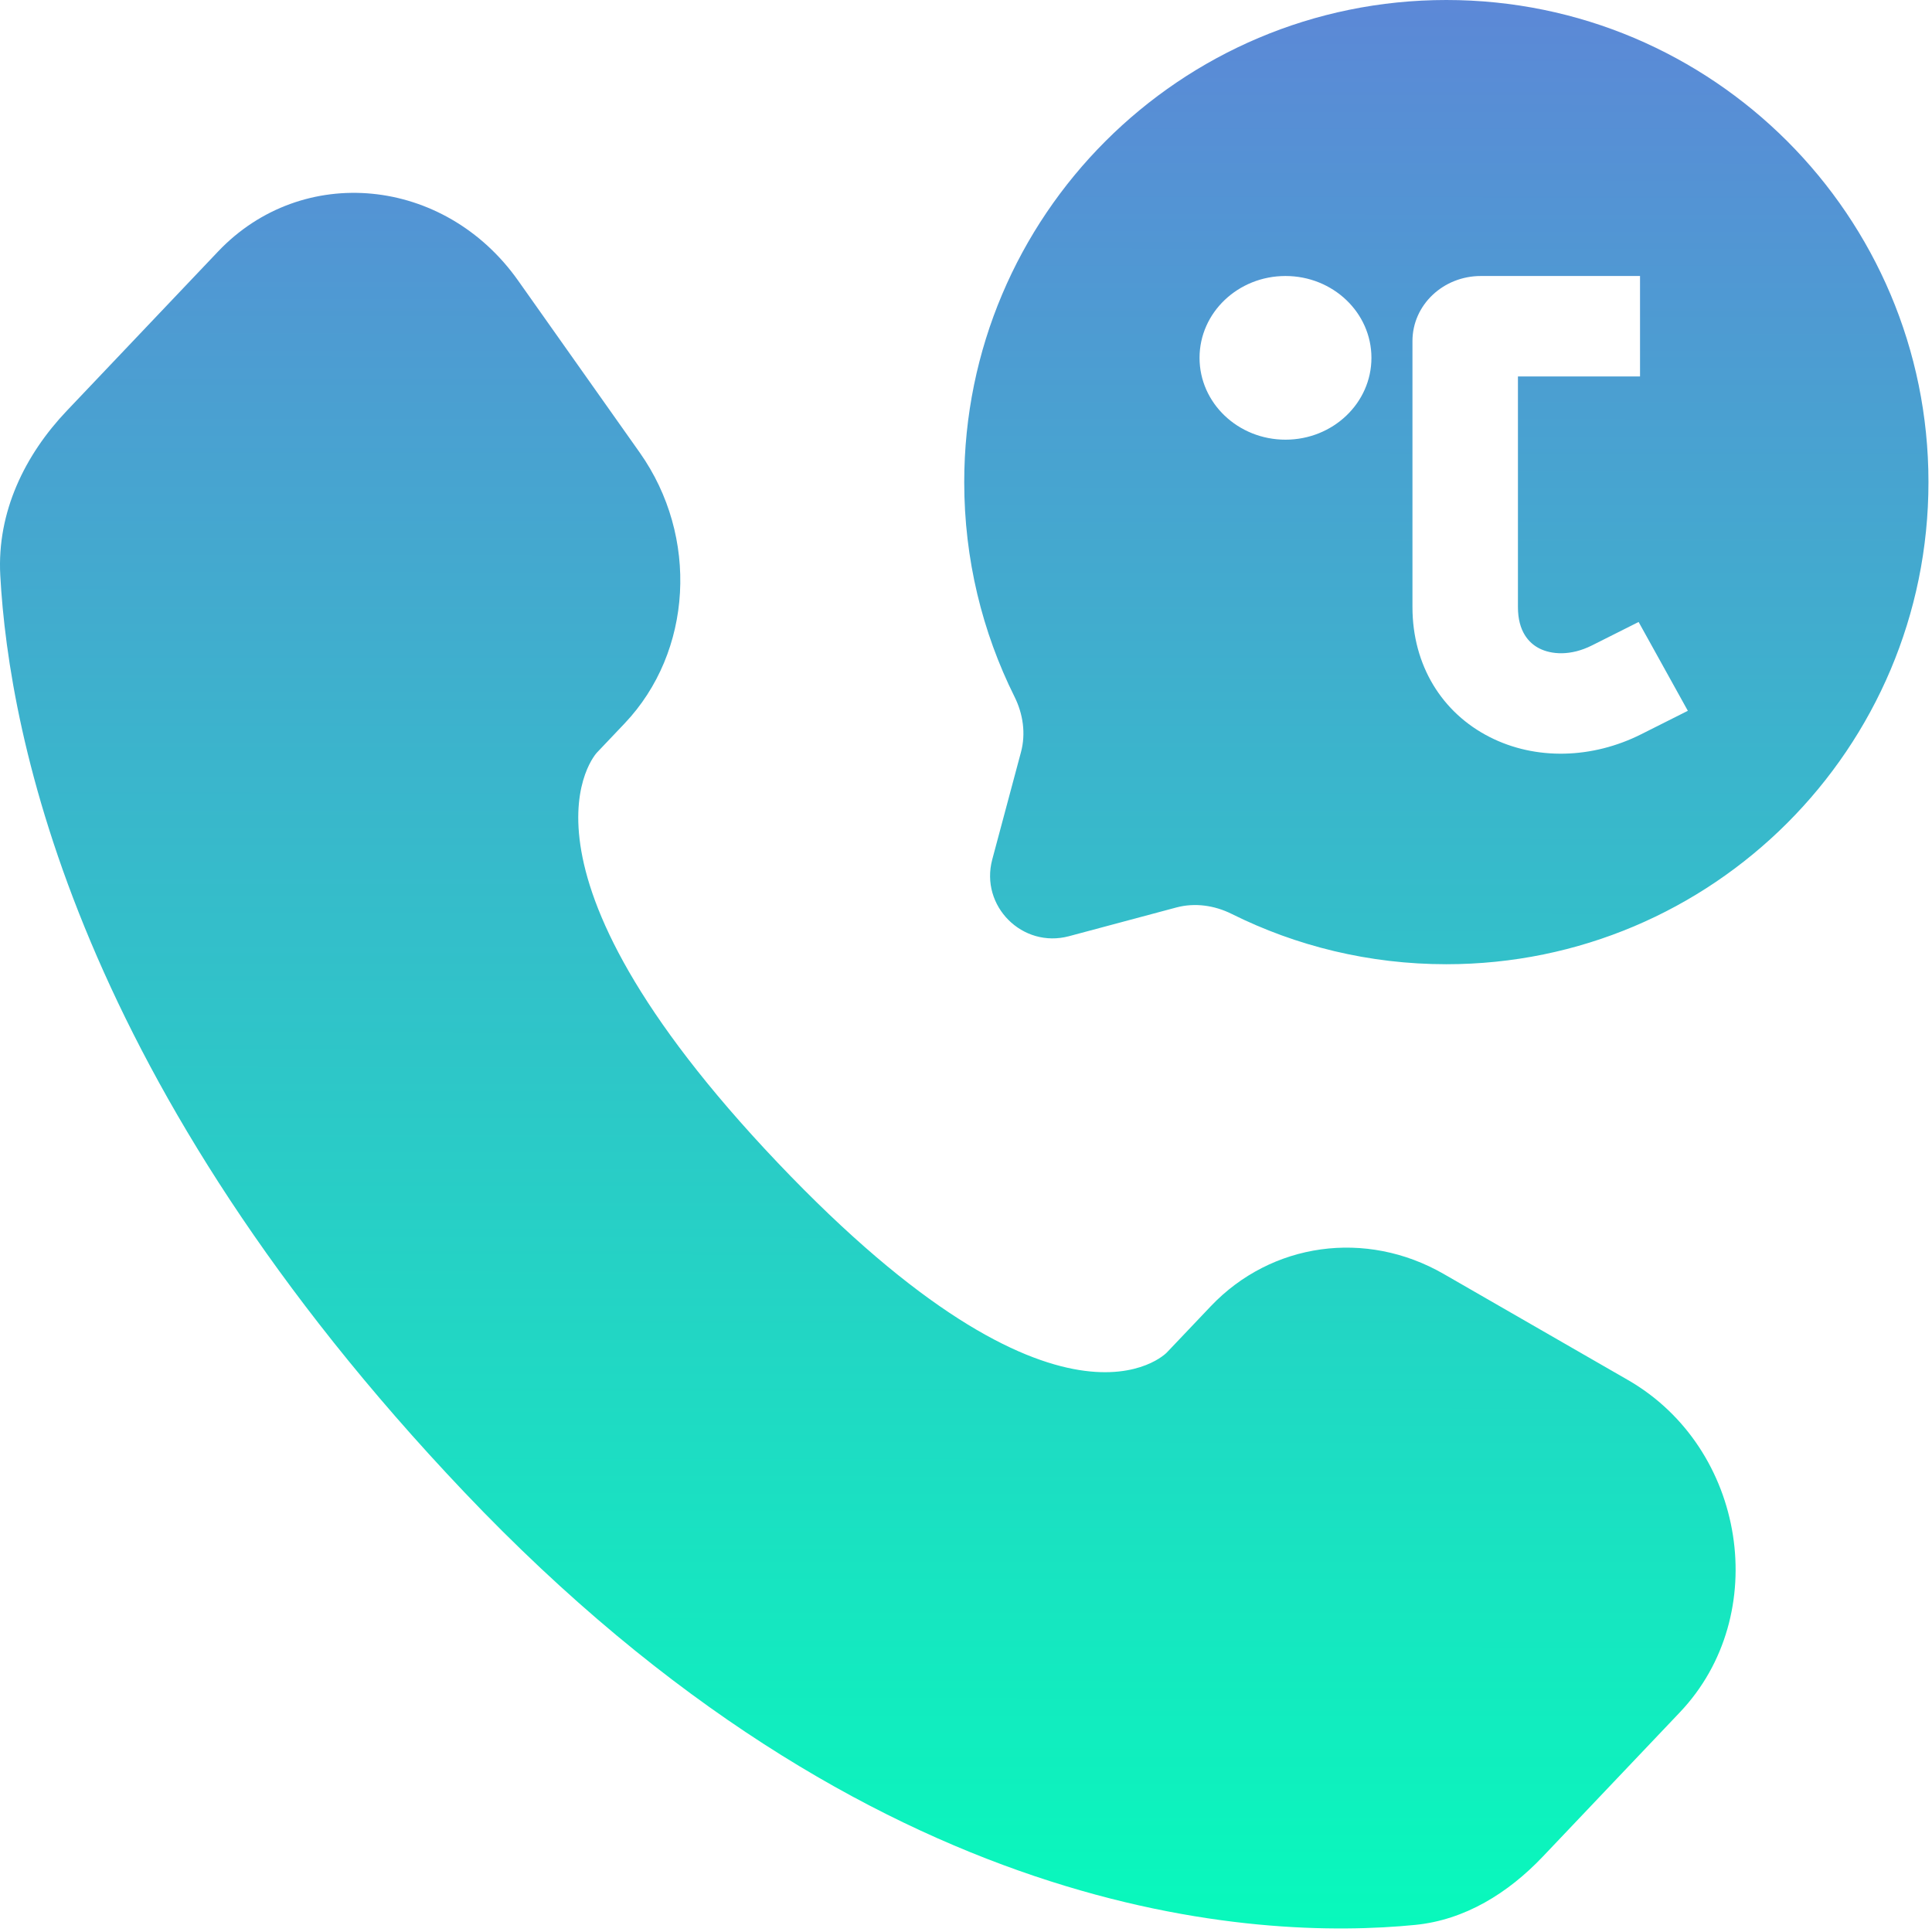<?xml version="1.0" encoding="UTF-8"?> <svg xmlns="http://www.w3.org/2000/svg" width="182" height="182" viewBox="0 0 182 182" fill="none"> <path fill-rule="evenodd" clip-rule="evenodd" d="M136.25 90.833C161.333 90.833 181.667 70.5 181.667 45.417C181.667 20.334 161.333 0 136.25 0C111.167 0 90.833 20.334 90.833 45.417C90.833 52.682 92.539 59.549 95.572 65.638C96.378 67.257 96.647 69.106 96.179 70.853L93.474 80.963C92.3 85.352 96.315 89.367 100.704 88.192L110.814 85.487C112.56 85.02 114.41 85.288 116.028 86.094C122.118 89.127 128.985 90.833 136.25 90.833ZM114.052 123.059L109.915 127.414C109.915 127.414 100.081 137.767 73.24 109.508C46.399 81.249 56.232 70.896 56.232 70.896L58.837 68.153C65.255 61.397 65.86 50.549 60.261 42.629L48.807 26.429C41.877 16.627 28.485 15.332 20.541 23.695L6.284 38.706C2.346 42.852 -0.294 48.228 0.026 54.191C0.845 69.446 7.364 102.27 43.739 140.566C82.314 181.179 118.509 182.793 133.31 181.332C137.991 180.87 142.063 178.345 145.344 174.891L158.247 161.306C166.957 152.136 164.501 136.415 153.357 130.001L136.003 120.012C128.686 115.8 119.771 117.038 114.052 123.059ZM142.994 35.461H154.495V26H139.498C135.966 26 133.058 28.716 133.058 32.127V57.187C133.058 62.696 135.854 67.156 140.333 69.432C144.681 71.641 149.999 71.483 154.606 69.168L159 66.96L154.362 58.592L149.968 60.8C147.951 61.814 146.138 61.657 145.011 61.084C144.016 60.578 142.994 59.476 142.994 57.187V35.461ZM121.097 41.419C125.568 41.419 129.193 37.967 129.193 33.709C129.193 29.452 125.568 26 121.097 26C116.625 26 113 29.452 113 33.709C113 37.967 116.625 41.419 121.097 41.419Z" fill="url(#paint0_linear_108_1139)"></path> <defs> <linearGradient id="paint0_linear_108_1139" x1="90.928" y1="-62.559" x2="90.837" y2="181.667" gradientUnits="userSpaceOnUse"> <stop stop-color="#7961E0"></stop> <stop offset="1" stop-color="#08F9BC"></stop> </linearGradient> </defs> </svg> 